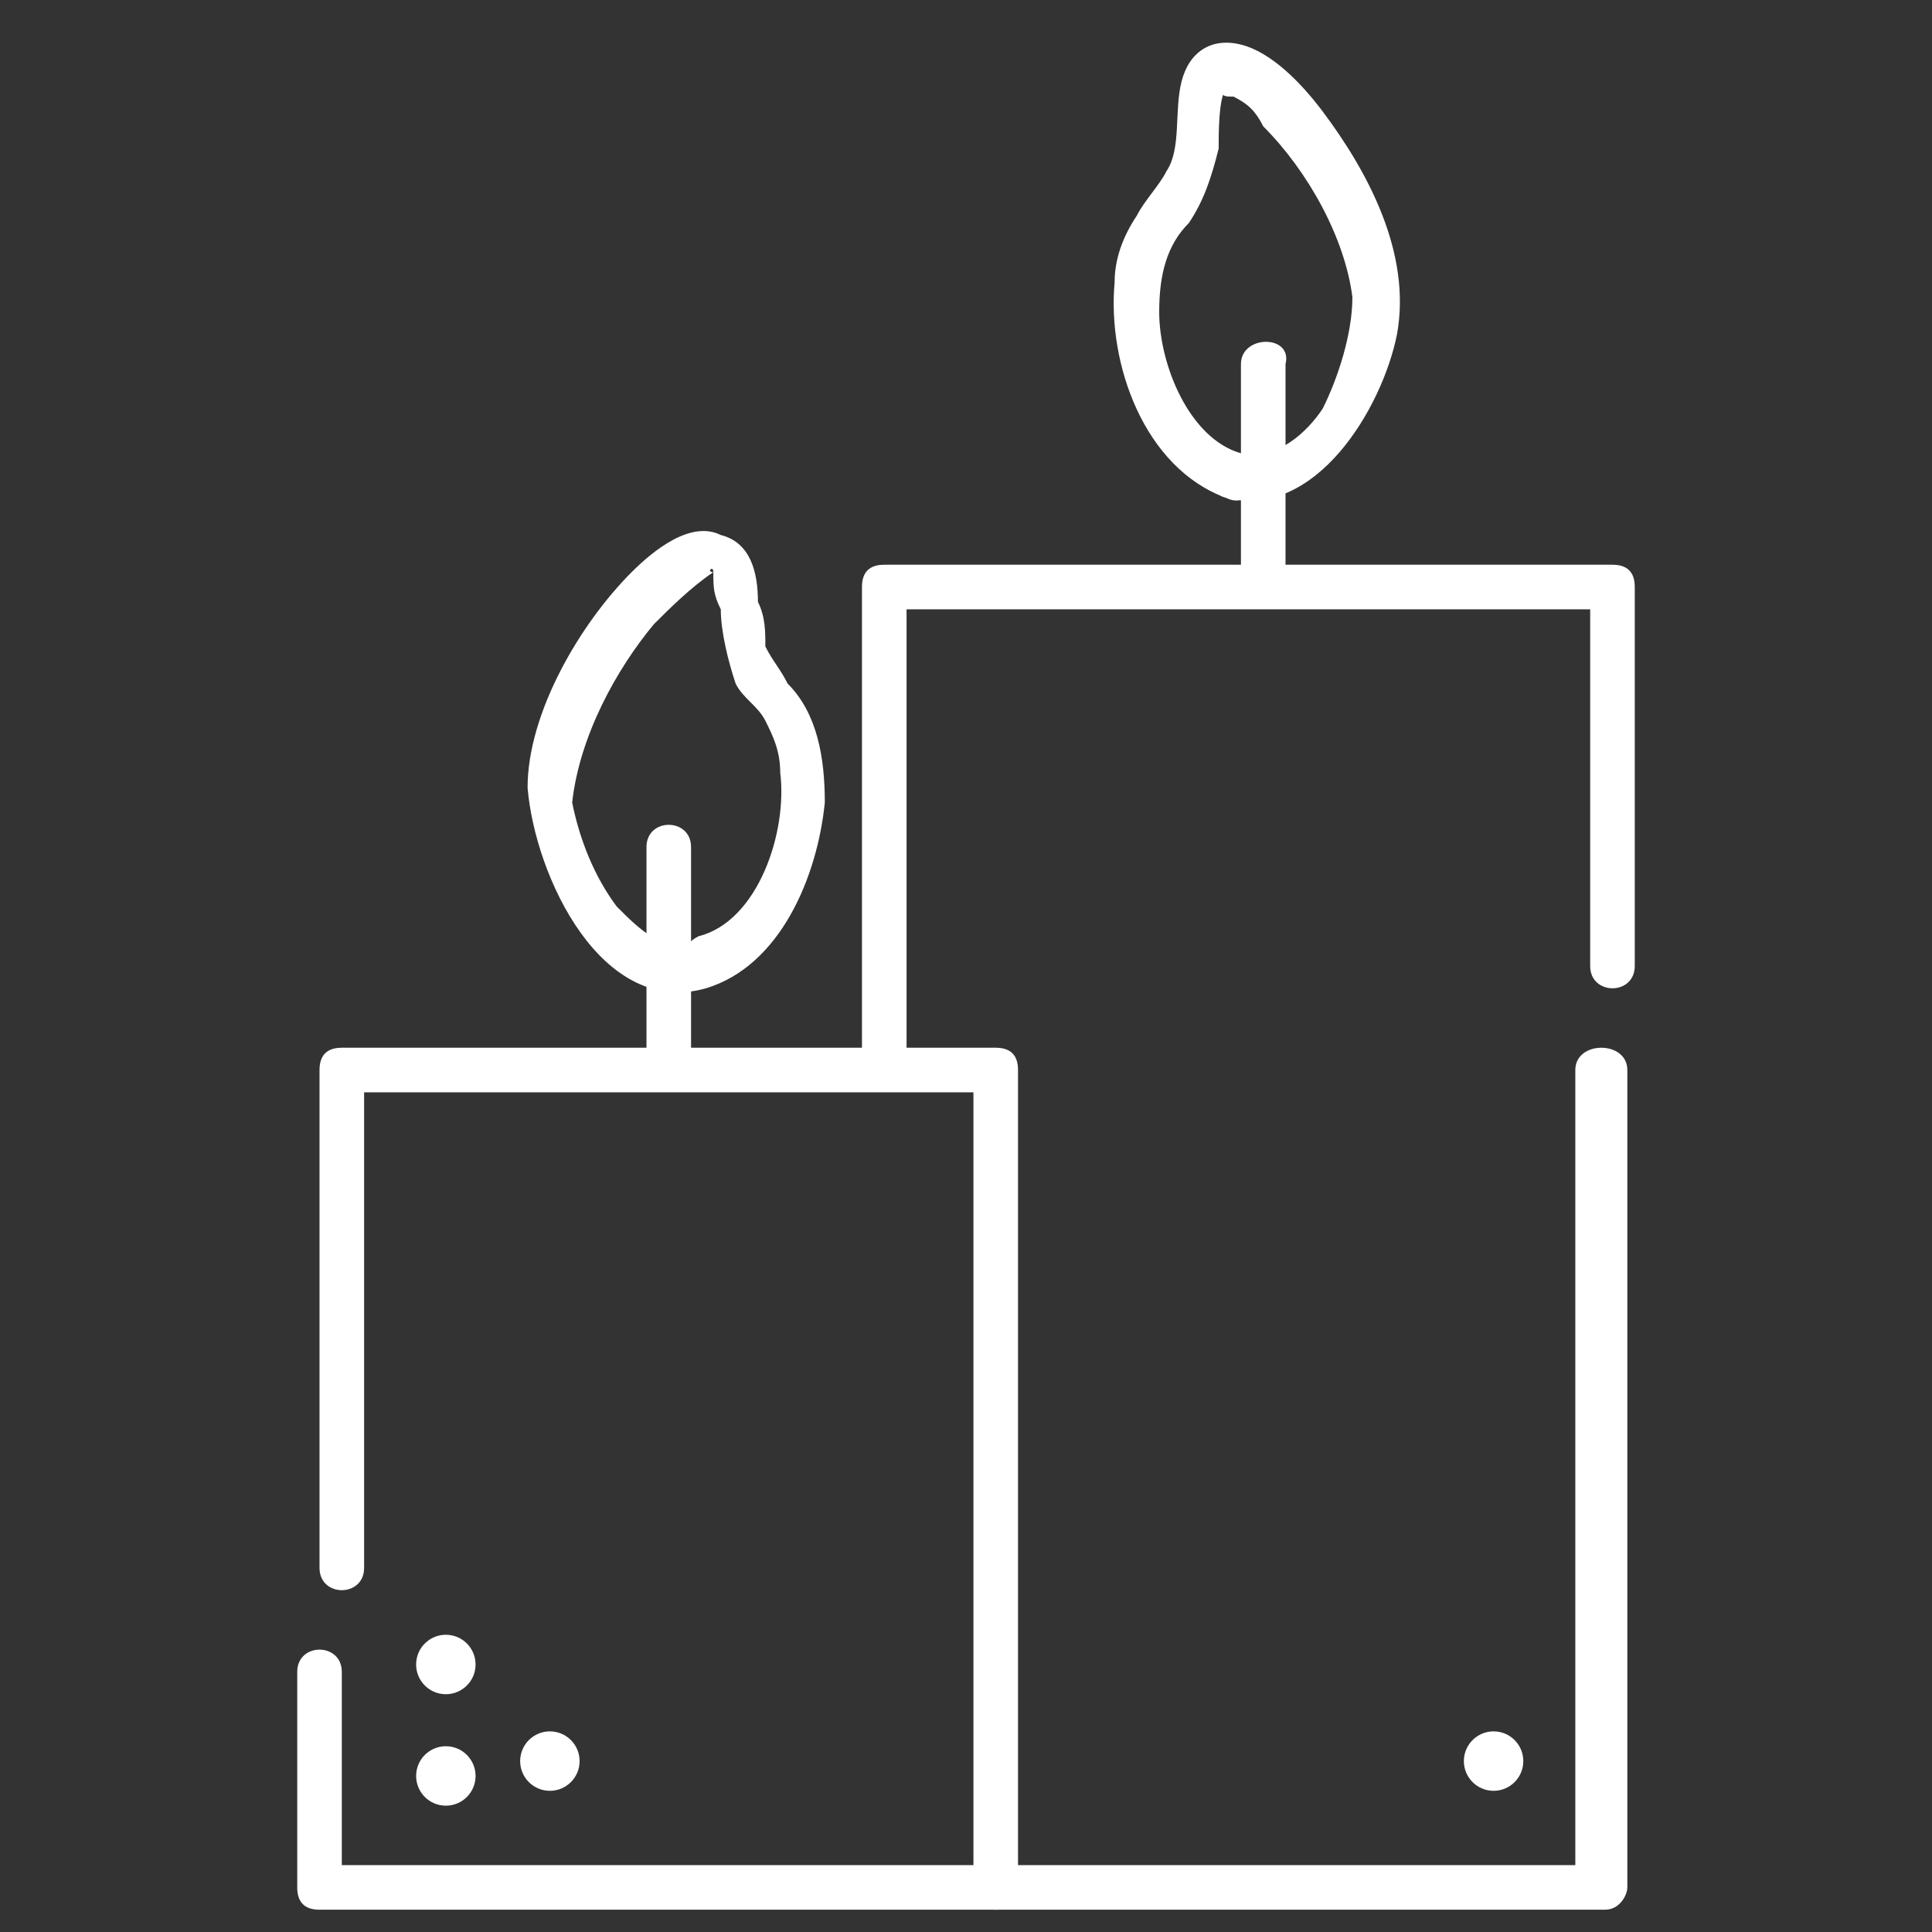 <?xml version="1.0" encoding="utf-8"?>
<!-- Generator: Adobe Illustrator 24.1.3, SVG Export Plug-In . SVG Version: 6.00 Build 0)  -->
<svg version="1.1" id="Capa_1" xmlns="http://www.w3.org/2000/svg" xmlns:xlink="http://www.w3.org/1999/xlink" x="0px" y="0px"
	 viewBox="0 0 26 26" style="enable-background:new 0 0 26 26;" xml:space="preserve">
<rect x="0" y="0" width="26" height="26" fill="#333333" stroke="none"/>
<style type="text/css">
	.st0{fill:#FFFFFF;}
</style>
<g>
	<g>
		<g>
			<path class="st0" d="M4,22.5c0,1,0,1.9,0,2.9c0,0.2,0.1,0.3,0.3,0.3c2.7,0,5.3,0,8,0c0.4,0,0.8,0,1.1,0c0.2,0,0.3-0.1,0.3-0.3
				c0-1.2,0-2.5,0-3.7c0-2,0-3.9,0-5.9c0-0.5,0-0.9,0-1.4c0-0.2-0.1-0.3-0.3-0.3c-2.6,0-5.1,0-7.7,0c-0.4,0-0.7,0-1.1,0
				c-0.2,0-0.3,0.1-0.3,0.3c0,2,0,3.9,0,5.9c0,0.3,0,0.6,0,0.8c0,0.4,0.6,0.4,0.6,0c0-2,0-3.9,0-5.9c0-0.3,0-0.6,0-0.8
				c-0.1,0.1-0.2,0.2-0.3,0.3c2.6,0,5.1,0,7.7,0c0.4,0,0.7,0,1.1,0c-0.1-0.1-0.2-0.2-0.3-0.3c0,1.2,0,2.5,0,3.7c0,2,0,3.9,0,5.9
				c0,0.5,0,0.9,0,1.4c0.1-0.1,0.2-0.2,0.3-0.3c-2.7,0-5.3,0-8,0c-0.4,0-0.8,0-1.1,0c0.1,0.1,0.2,0.2,0.3,0.3c0-1,0-1.9,0-2.9
				C4.6,22.1,4,22.1,4,22.5L4,22.5z"/>
		</g>
		<g>
			<path class="st0" d="M13.4,25.7c2.4,0,4.8,0,7.2,0c0.3,0,0.7,0,1,0c0.2,0,0.3-0.2,0.3-0.3c0-1.2,0-2.5,0-3.7c0-2,0-3.9,0-5.9
				c0-0.5,0-0.9,0-1.4c0-0.4-0.7-0.4-0.7,0c0,1.2,0,2.5,0,3.7c0,2,0,3.9,0,5.9c0,0.5,0,0.9,0,1.4c0.1-0.1,0.2-0.2,0.3-0.3
				c-2.4,0-4.8,0-7.2,0c-0.3,0-0.7,0-1,0C13,25,13,25.7,13.4,25.7L13.4,25.7z"/>
		</g>
		<g>
			<path class="st0" d="M12.2,14.2c0-1.8,0-3.7,0-5.5c0-0.3,0-0.5,0-0.8C12.1,8,12,8.1,11.9,8.2c2.9,0,5.7,0,8.6,0
				c0.4,0,0.8,0,1.2,0c-0.1-0.1-0.2-0.2-0.3-0.3c0,1.7,0,3.4,0,5.1c0,0.4,0.6,0.4,0.6,0c0-1.7,0-3.4,0-5.1c0-0.2-0.1-0.3-0.3-0.3
				c-2.9,0-5.7,0-8.6,0c-0.4,0-0.8,0-1.2,0c-0.2,0-0.3,0.1-0.3,0.3c0,1.8,0,3.7,0,5.5c0,0.3,0,0.5,0,0.8
				C11.6,14.6,12.2,14.6,12.2,14.2L12.2,14.2z"/>
		</g>
		<g>
			<g>
				<path class="st0" d="M9.5,13.3c1-0.3,1.5-1.5,1.6-2.5c0-0.6-0.1-1.2-0.5-1.6c-0.1-0.2-0.2-0.3-0.3-0.5c0-0.2,0-0.4-0.1-0.6
					c0-0.4-0.1-0.8-0.5-0.9C9.3,7,8.8,7.4,8.5,7.7c-0.7,0.7-1.4,1.9-1.4,2.9C7.2,11.8,8.1,13.7,9.5,13.3c0.4-0.1,0.2-0.7-0.2-0.6
					c-0.4,0.1-0.7-0.2-1-0.5c-0.3-0.4-0.5-0.9-0.6-1.4C7.8,9.9,8.3,9,8.8,8.4C9,8.2,9.3,7.9,9.6,7.7c-0.1,0,0-0.1,0,0
					c0,0.2,0,0.3,0.1,0.5c0,0.3,0.1,0.7,0.2,1c0.1,0.2,0.3,0.3,0.4,0.5c0.1,0.2,0.2,0.4,0.2,0.7c0.1,0.8-0.3,2-1.1,2.2
					C9,12.8,9.1,13.4,9.5,13.3z"/>
			</g>
			<g>
				<path class="st0" d="M8.7,11.4c0,1,0,2,0,2.9c0,0.4,0.6,0.4,0.6,0c0-1,0-2,0-2.9C9.3,11,8.7,11,8.7,11.4L8.7,11.4z"/>
			</g>
		</g>
		<g>
			<g>
				<path class="st0" d="M16.7,6.1c-0.7-0.2-1.1-1.2-1.1-1.9c0-0.5,0.1-0.9,0.4-1.2c0.2-0.3,0.3-0.6,0.4-1c0-0.2,0-0.7,0.1-0.8
					c-0.1,0.1,0,0.1,0.1,0.1c0.2,0.1,0.3,0.2,0.4,0.4c0.6,0.6,1.1,1.5,1.2,2.3c0,0.5-0.2,1.1-0.4,1.5C17.6,5.8,17.2,6.2,16.7,6.1
					c-0.4-0.1-0.6,0.5-0.2,0.6c1.2,0.3,2.1-1.2,2.3-2.2c0.2-1.1-0.4-2.2-1-3c-0.3-0.4-0.7-0.8-1.1-0.9c-0.4-0.1-0.7,0.1-0.8,0.5
					c-0.1,0.4,0,0.9-0.2,1.2c-0.1,0.2-0.3,0.4-0.4,0.6C15.1,3.2,15,3.5,15,3.8c-0.1,1.1,0.4,2.5,1.5,2.9C16.9,6.9,17.1,6.2,16.7,6.1
					z"/>
			</g>
			<g>
				<path class="st0" d="M16.7,4.9c0,1,0,2,0,2.9c0,0.4,0.6,0.4,0.6,0c0-1,0-2,0-2.9C17.4,4.5,16.7,4.5,16.7,4.9L16.7,4.9z"/>
			</g>
		</g>
		<circle class="st0" cx="6" cy="22.4" r="0.4"/>
		<circle class="st0" cx="6" cy="23.9" r="0.4"/>
		<circle class="st0" cx="7.4" cy="23.7" r="0.4"/>
		<circle class="st0" cx="20.1" cy="23.7" r="0.4"/>
	</g>
</g>
</svg>
